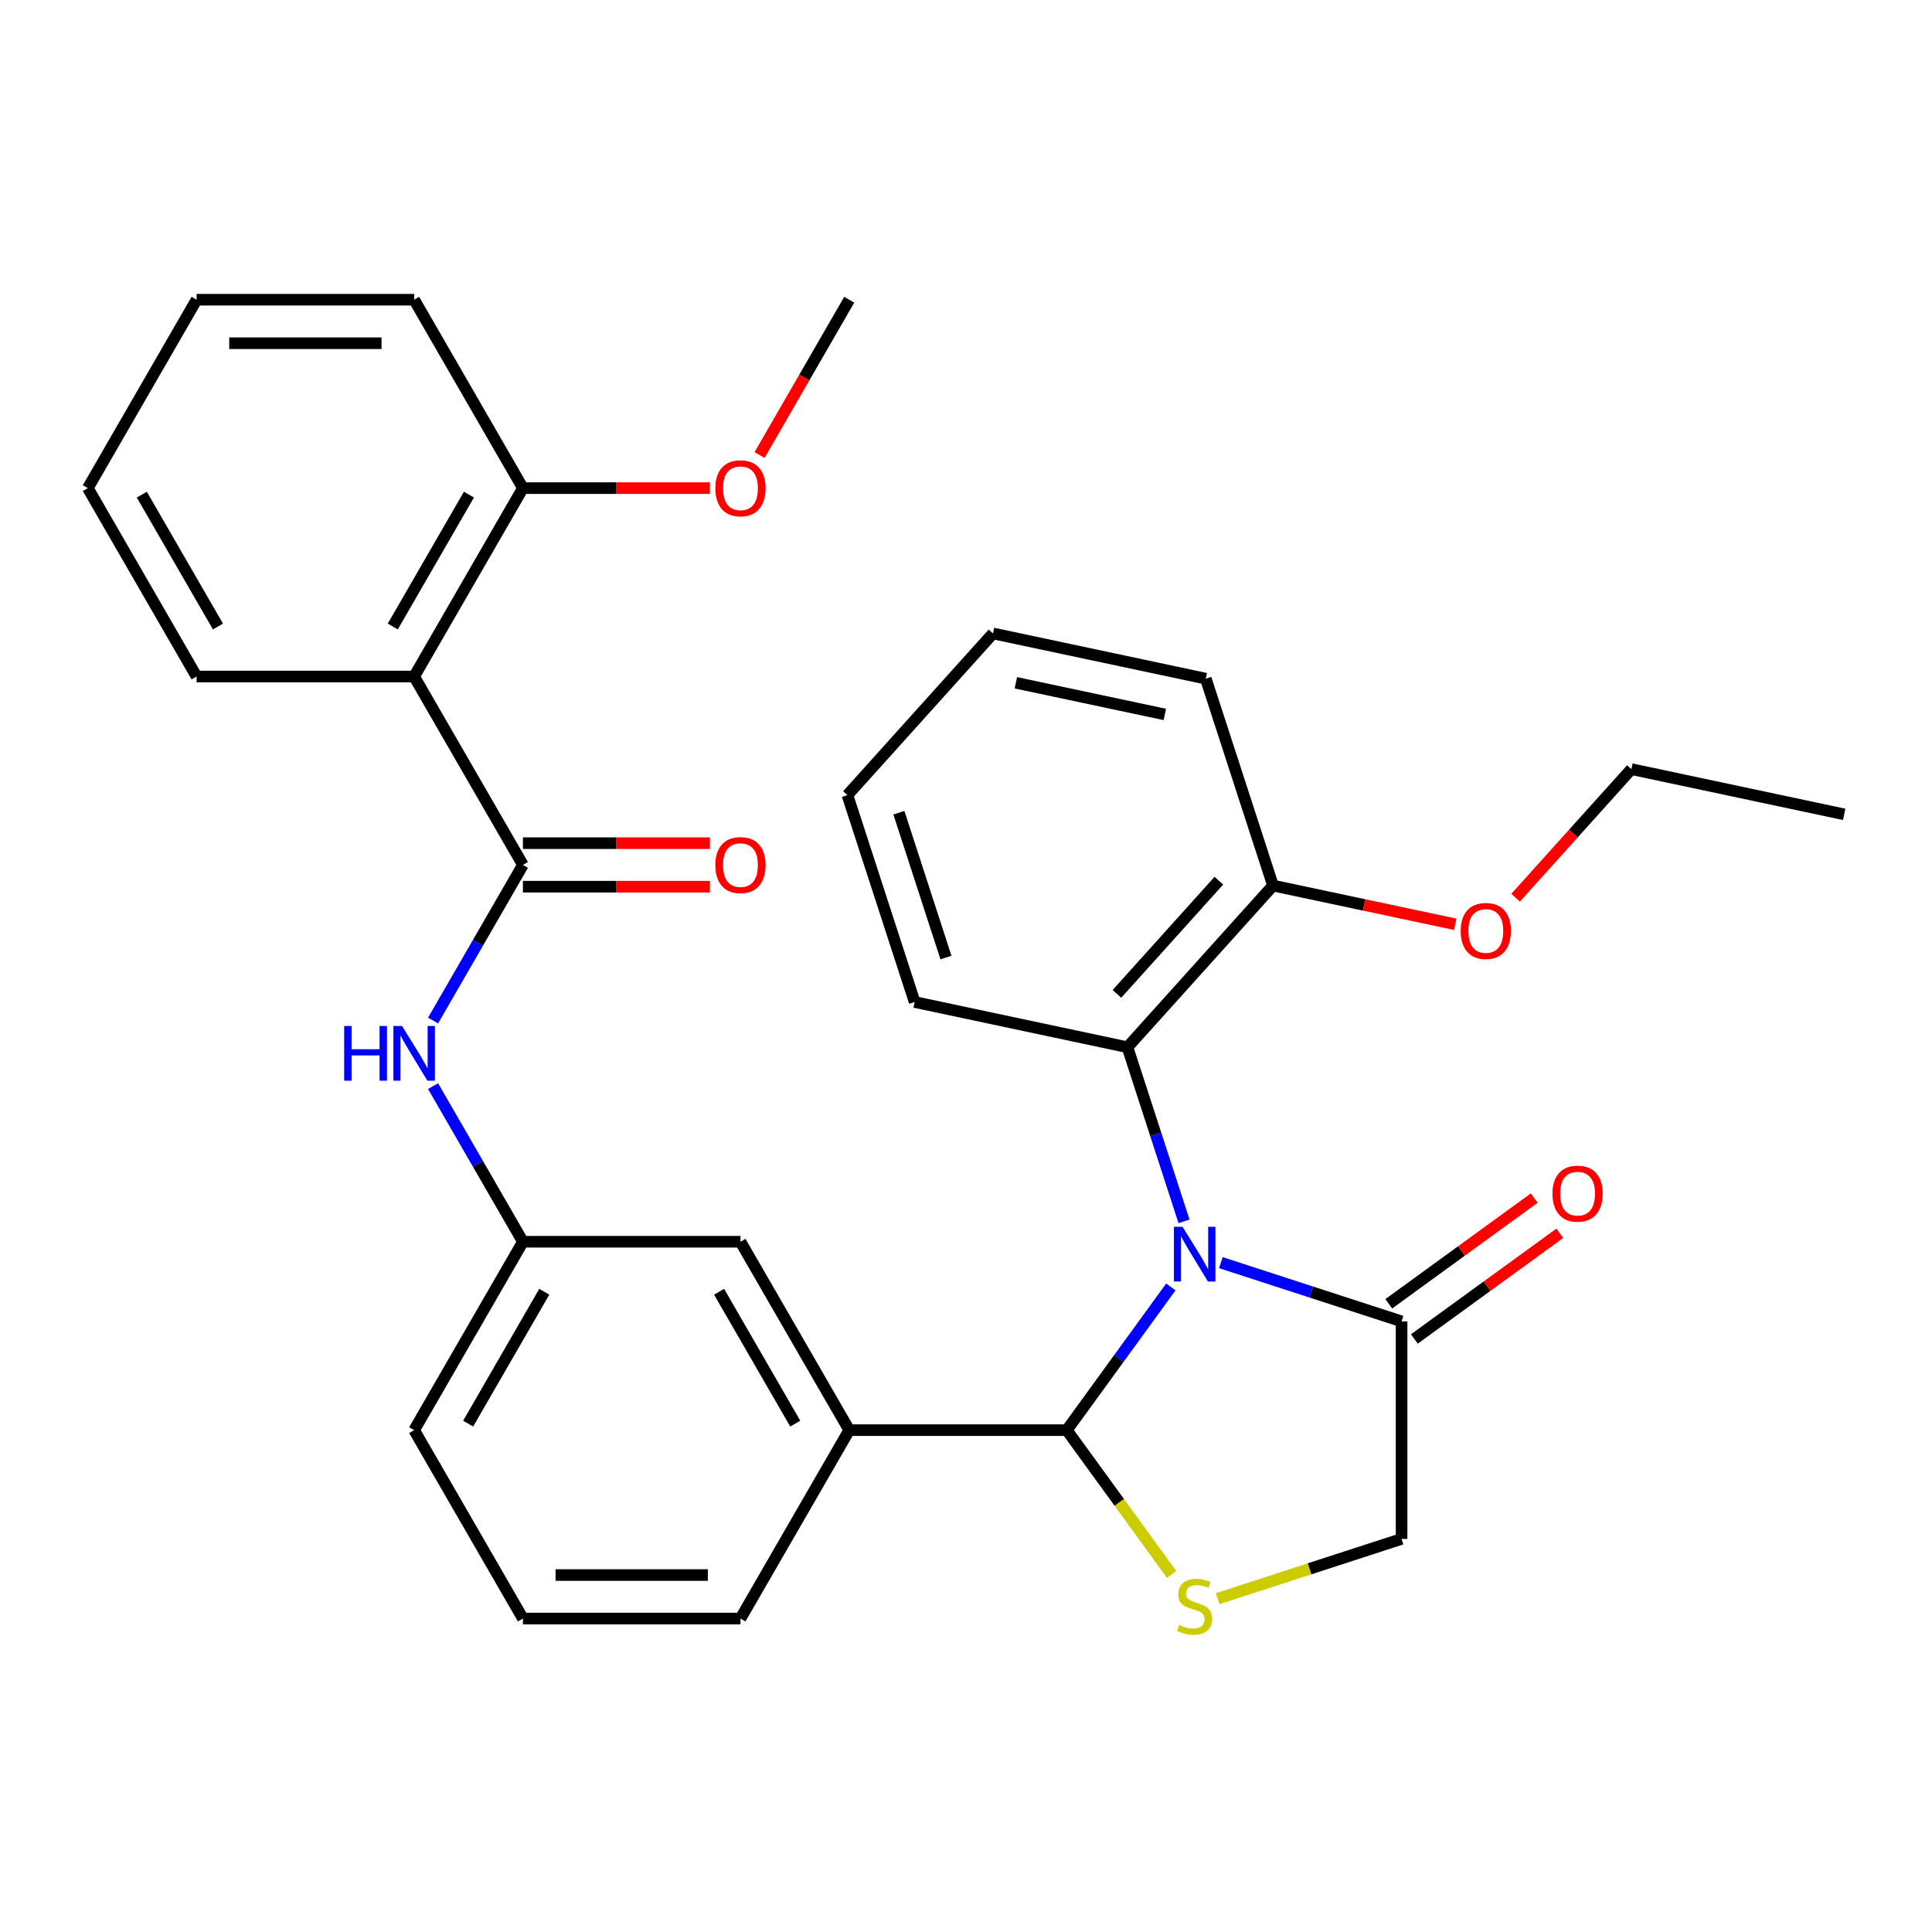 <?xml version='1.0' encoding='iso-8859-1'?>
<svg version='1.1' baseProfile='full'
              xmlns='http://www.w3.org/2000/svg'
                      xmlns:rdkit='http://www.rdkit.org/xml'
                      xmlns:xlink='http://www.w3.org/1999/xlink'
                  xml:space='preserve'
width='1000px' height='1000px' viewBox='0 0 1000 1000'>
<!-- END OF HEADER -->
<rect style='opacity:1.0;fill:#FFFFFF;stroke:none' width='1000' height='1000' x='0' y='0'> </rect>
<path class='bond-0' d='M 224.162,528.23 L 247.412,487.959' style='fill:none;fill-rule:evenodd;stroke:#0000FF;stroke-width:6px;stroke-linecap:butt;stroke-linejoin:miter;stroke-opacity:1' />
<path class='bond-0' d='M 247.412,487.959 L 270.663,447.687' style='fill:none;fill-rule:evenodd;stroke:#000000;stroke-width:6px;stroke-linecap:butt;stroke-linejoin:miter;stroke-opacity:1' />
<path class='bond-1' d='M 224.162,562.18 L 247.412,602.452' style='fill:none;fill-rule:evenodd;stroke:#0000FF;stroke-width:6px;stroke-linecap:butt;stroke-linejoin:miter;stroke-opacity:1' />
<path class='bond-1' d='M 247.412,602.452 L 270.663,642.723' style='fill:none;fill-rule:evenodd;stroke:#000000;stroke-width:6px;stroke-linecap:butt;stroke-linejoin:miter;stroke-opacity:1' />
<path class='bond-2' d='M 214.361,350.169 L 270.663,252.651' style='fill:none;fill-rule:evenodd;stroke:#000000;stroke-width:6px;stroke-linecap:butt;stroke-linejoin:miter;stroke-opacity:1' />
<path class='bond-2' d='M 203.303,324.281 L 242.714,256.018' style='fill:none;fill-rule:evenodd;stroke:#000000;stroke-width:6px;stroke-linecap:butt;stroke-linejoin:miter;stroke-opacity:1' />
<path class='bond-3' d='M 214.361,350.169 L 101.757,350.169' style='fill:none;fill-rule:evenodd;stroke:#000000;stroke-width:6px;stroke-linecap:butt;stroke-linejoin:miter;stroke-opacity:1' />
<path class='bond-4' d='M 214.361,350.169 L 270.663,447.687' style='fill:none;fill-rule:evenodd;stroke:#000000;stroke-width:6px;stroke-linecap:butt;stroke-linejoin:miter;stroke-opacity:1' />
<path class='bond-5' d='M 270.663,458.947 L 319.058,458.947' style='fill:none;fill-rule:evenodd;stroke:#000000;stroke-width:6px;stroke-linecap:butt;stroke-linejoin:miter;stroke-opacity:1' />
<path class='bond-5' d='M 319.058,458.947 L 367.452,458.947' style='fill:none;fill-rule:evenodd;stroke:#FF0000;stroke-width:6px;stroke-linecap:butt;stroke-linejoin:miter;stroke-opacity:1' />
<path class='bond-5' d='M 270.663,436.427 L 319.058,436.427' style='fill:none;fill-rule:evenodd;stroke:#000000;stroke-width:6px;stroke-linecap:butt;stroke-linejoin:miter;stroke-opacity:1' />
<path class='bond-5' d='M 319.058,436.427 L 367.452,436.427' style='fill:none;fill-rule:evenodd;stroke:#FF0000;stroke-width:6px;stroke-linecap:butt;stroke-linejoin:miter;stroke-opacity:1' />
<path class='bond-6' d='M 270.663,252.651 L 319.058,252.651' style='fill:none;fill-rule:evenodd;stroke:#000000;stroke-width:6px;stroke-linecap:butt;stroke-linejoin:miter;stroke-opacity:1' />
<path class='bond-6' d='M 319.058,252.651 L 367.452,252.651' style='fill:none;fill-rule:evenodd;stroke:#FF0000;stroke-width:6px;stroke-linecap:butt;stroke-linejoin:miter;stroke-opacity:1' />
<path class='bond-7' d='M 270.663,252.651 L 214.361,155.132' style='fill:none;fill-rule:evenodd;stroke:#000000;stroke-width:6px;stroke-linecap:butt;stroke-linejoin:miter;stroke-opacity:1' />
<path class='bond-8' d='M 630.256,827.475 L 677.855,812.009' style='fill:none;fill-rule:evenodd;stroke:#CCCC00;stroke-width:6px;stroke-linecap:butt;stroke-linejoin:miter;stroke-opacity:1' />
<path class='bond-8' d='M 677.855,812.009 L 725.454,796.544' style='fill:none;fill-rule:evenodd;stroke:#000000;stroke-width:6px;stroke-linecap:butt;stroke-linejoin:miter;stroke-opacity:1' />
<path class='bond-9' d='M 606.466,814.968 L 579.32,777.605' style='fill:none;fill-rule:evenodd;stroke:#CCCC00;stroke-width:6px;stroke-linecap:butt;stroke-linejoin:miter;stroke-opacity:1' />
<path class='bond-9' d='M 579.32,777.605 L 552.174,740.241' style='fill:none;fill-rule:evenodd;stroke:#000000;stroke-width:6px;stroke-linecap:butt;stroke-linejoin:miter;stroke-opacity:1' />
<path class='bond-10' d='M 725.454,796.544 L 725.454,683.939' style='fill:none;fill-rule:evenodd;stroke:#000000;stroke-width:6px;stroke-linecap:butt;stroke-linejoin:miter;stroke-opacity:1' />
<path class='bond-11' d='M 725.454,683.939 L 678.685,668.743' style='fill:none;fill-rule:evenodd;stroke:#000000;stroke-width:6px;stroke-linecap:butt;stroke-linejoin:miter;stroke-opacity:1' />
<path class='bond-11' d='M 678.685,668.743 L 631.916,653.547' style='fill:none;fill-rule:evenodd;stroke:#0000FF;stroke-width:6px;stroke-linecap:butt;stroke-linejoin:miter;stroke-opacity:1' />
<path class='bond-12' d='M 732.073,693.049 L 769.715,665.701' style='fill:none;fill-rule:evenodd;stroke:#000000;stroke-width:6px;stroke-linecap:butt;stroke-linejoin:miter;stroke-opacity:1' />
<path class='bond-12' d='M 769.715,665.701 L 807.356,638.352' style='fill:none;fill-rule:evenodd;stroke:#FF0000;stroke-width:6px;stroke-linecap:butt;stroke-linejoin:miter;stroke-opacity:1' />
<path class='bond-12' d='M 718.835,674.829 L 756.477,647.481' style='fill:none;fill-rule:evenodd;stroke:#000000;stroke-width:6px;stroke-linecap:butt;stroke-linejoin:miter;stroke-opacity:1' />
<path class='bond-12' d='M 756.477,647.481 L 794.119,620.133' style='fill:none;fill-rule:evenodd;stroke:#FF0000;stroke-width:6px;stroke-linecap:butt;stroke-linejoin:miter;stroke-opacity:1' />
<path class='bond-13' d='M 606.028,666.118 L 579.101,703.18' style='fill:none;fill-rule:evenodd;stroke:#0000FF;stroke-width:6px;stroke-linecap:butt;stroke-linejoin:miter;stroke-opacity:1' />
<path class='bond-13' d='M 579.101,703.18 L 552.174,740.241' style='fill:none;fill-rule:evenodd;stroke:#000000;stroke-width:6px;stroke-linecap:butt;stroke-linejoin:miter;stroke-opacity:1' />
<path class='bond-14' d='M 612.845,632.168 L 598.205,587.109' style='fill:none;fill-rule:evenodd;stroke:#0000FF;stroke-width:6px;stroke-linecap:butt;stroke-linejoin:miter;stroke-opacity:1' />
<path class='bond-14' d='M 598.205,587.109 L 583.564,542.05' style='fill:none;fill-rule:evenodd;stroke:#000000;stroke-width:6px;stroke-linecap:butt;stroke-linejoin:miter;stroke-opacity:1' />
<path class='bond-15' d='M 552.174,740.241 L 439.57,740.241' style='fill:none;fill-rule:evenodd;stroke:#000000;stroke-width:6px;stroke-linecap:butt;stroke-linejoin:miter;stroke-opacity:1' />
<path class='bond-16' d='M 270.663,642.723 L 214.361,740.241' style='fill:none;fill-rule:evenodd;stroke:#000000;stroke-width:6px;stroke-linecap:butt;stroke-linejoin:miter;stroke-opacity:1' />
<path class='bond-16' d='M 281.721,668.611 L 242.31,736.874' style='fill:none;fill-rule:evenodd;stroke:#000000;stroke-width:6px;stroke-linecap:butt;stroke-linejoin:miter;stroke-opacity:1' />
<path class='bond-17' d='M 270.663,642.723 L 383.267,642.723' style='fill:none;fill-rule:evenodd;stroke:#000000;stroke-width:6px;stroke-linecap:butt;stroke-linejoin:miter;stroke-opacity:1' />
<path class='bond-18' d='M 214.361,740.241 L 270.663,837.76' style='fill:none;fill-rule:evenodd;stroke:#000000;stroke-width:6px;stroke-linecap:butt;stroke-linejoin:miter;stroke-opacity:1' />
<path class='bond-19' d='M 583.564,542.05 L 658.911,458.368' style='fill:none;fill-rule:evenodd;stroke:#000000;stroke-width:6px;stroke-linecap:butt;stroke-linejoin:miter;stroke-opacity:1' />
<path class='bond-19' d='M 578.13,514.428 L 630.873,455.851' style='fill:none;fill-rule:evenodd;stroke:#000000;stroke-width:6px;stroke-linecap:butt;stroke-linejoin:miter;stroke-opacity:1' />
<path class='bond-20' d='M 583.564,542.05 L 473.421,518.638' style='fill:none;fill-rule:evenodd;stroke:#000000;stroke-width:6px;stroke-linecap:butt;stroke-linejoin:miter;stroke-opacity:1' />
<path class='bond-21' d='M 658.911,458.368 L 706.076,468.393' style='fill:none;fill-rule:evenodd;stroke:#000000;stroke-width:6px;stroke-linecap:butt;stroke-linejoin:miter;stroke-opacity:1' />
<path class='bond-21' d='M 706.076,468.393 L 753.24,478.419' style='fill:none;fill-rule:evenodd;stroke:#FF0000;stroke-width:6px;stroke-linecap:butt;stroke-linejoin:miter;stroke-opacity:1' />
<path class='bond-22' d='M 658.911,458.368 L 624.115,351.275' style='fill:none;fill-rule:evenodd;stroke:#000000;stroke-width:6px;stroke-linecap:butt;stroke-linejoin:miter;stroke-opacity:1' />
<path class='bond-23' d='M 784.483,464.645 L 814.443,431.372' style='fill:none;fill-rule:evenodd;stroke:#FF0000;stroke-width:6px;stroke-linecap:butt;stroke-linejoin:miter;stroke-opacity:1' />
<path class='bond-23' d='M 814.443,431.372 L 844.402,398.099' style='fill:none;fill-rule:evenodd;stroke:#000000;stroke-width:6px;stroke-linecap:butt;stroke-linejoin:miter;stroke-opacity:1' />
<path class='bond-24' d='M 473.421,518.638 L 438.624,411.545' style='fill:none;fill-rule:evenodd;stroke:#000000;stroke-width:6px;stroke-linecap:butt;stroke-linejoin:miter;stroke-opacity:1' />
<path class='bond-24' d='M 489.62,495.615 L 465.262,420.65' style='fill:none;fill-rule:evenodd;stroke:#000000;stroke-width:6px;stroke-linecap:butt;stroke-linejoin:miter;stroke-opacity:1' />
<path class='bond-25' d='M 624.115,351.275 L 513.971,327.864' style='fill:none;fill-rule:evenodd;stroke:#000000;stroke-width:6px;stroke-linecap:butt;stroke-linejoin:miter;stroke-opacity:1' />
<path class='bond-25' d='M 602.911,369.792 L 525.81,353.404' style='fill:none;fill-rule:evenodd;stroke:#000000;stroke-width:6px;stroke-linecap:butt;stroke-linejoin:miter;stroke-opacity:1' />
<path class='bond-26' d='M 844.402,398.099 L 954.545,421.511' style='fill:none;fill-rule:evenodd;stroke:#000000;stroke-width:6px;stroke-linecap:butt;stroke-linejoin:miter;stroke-opacity:1' />
<path class='bond-27' d='M 513.971,327.864 L 438.624,411.545' style='fill:none;fill-rule:evenodd;stroke:#000000;stroke-width:6px;stroke-linecap:butt;stroke-linejoin:miter;stroke-opacity:1' />
<path class='bond-28' d='M 270.663,837.76 L 383.267,837.76' style='fill:none;fill-rule:evenodd;stroke:#000000;stroke-width:6px;stroke-linecap:butt;stroke-linejoin:miter;stroke-opacity:1' />
<path class='bond-28' d='M 287.554,815.239 L 366.377,815.239' style='fill:none;fill-rule:evenodd;stroke:#000000;stroke-width:6px;stroke-linecap:butt;stroke-linejoin:miter;stroke-opacity:1' />
<path class='bond-29' d='M 383.267,837.76 L 439.57,740.241' style='fill:none;fill-rule:evenodd;stroke:#000000;stroke-width:6px;stroke-linecap:butt;stroke-linejoin:miter;stroke-opacity:1' />
<path class='bond-30' d='M 439.57,740.241 L 383.267,642.723' style='fill:none;fill-rule:evenodd;stroke:#000000;stroke-width:6px;stroke-linecap:butt;stroke-linejoin:miter;stroke-opacity:1' />
<path class='bond-30' d='M 411.621,736.874 L 372.209,668.611' style='fill:none;fill-rule:evenodd;stroke:#000000;stroke-width:6px;stroke-linecap:butt;stroke-linejoin:miter;stroke-opacity:1' />
<path class='bond-31' d='M 101.757,350.169 L 45.455,252.651' style='fill:none;fill-rule:evenodd;stroke:#000000;stroke-width:6px;stroke-linecap:butt;stroke-linejoin:miter;stroke-opacity:1' />
<path class='bond-31' d='M 112.815,324.281 L 73.403,256.018' style='fill:none;fill-rule:evenodd;stroke:#000000;stroke-width:6px;stroke-linecap:butt;stroke-linejoin:miter;stroke-opacity:1' />
<path class='bond-32' d='M 393.16,235.516 L 416.365,195.324' style='fill:none;fill-rule:evenodd;stroke:#FF0000;stroke-width:6px;stroke-linecap:butt;stroke-linejoin:miter;stroke-opacity:1' />
<path class='bond-32' d='M 416.365,195.324 L 439.57,155.132' style='fill:none;fill-rule:evenodd;stroke:#000000;stroke-width:6px;stroke-linecap:butt;stroke-linejoin:miter;stroke-opacity:1' />
<path class='bond-33' d='M 214.361,155.132 L 101.757,155.132' style='fill:none;fill-rule:evenodd;stroke:#000000;stroke-width:6px;stroke-linecap:butt;stroke-linejoin:miter;stroke-opacity:1' />
<path class='bond-33' d='M 197.47,177.653 L 118.647,177.653' style='fill:none;fill-rule:evenodd;stroke:#000000;stroke-width:6px;stroke-linecap:butt;stroke-linejoin:miter;stroke-opacity:1' />
<path class='bond-34' d='M 45.455,252.651 L 101.757,155.132' style='fill:none;fill-rule:evenodd;stroke:#000000;stroke-width:6px;stroke-linecap:butt;stroke-linejoin:miter;stroke-opacity:1' />
<path  class='atom-0' d='M 178.141 531.045
L 181.981 531.045
L 181.981 543.085
L 196.461 543.085
L 196.461 531.045
L 200.301 531.045
L 200.301 559.365
L 196.461 559.365
L 196.461 546.285
L 181.981 546.285
L 181.981 559.365
L 178.141 559.365
L 178.141 531.045
' fill='#0000FF'/>
<path  class='atom-0' d='M 208.101 531.045
L 217.381 546.045
Q 218.301 547.525, 219.781 550.205
Q 221.261 552.885, 221.341 553.045
L 221.341 531.045
L 225.101 531.045
L 225.101 559.365
L 221.221 559.365
L 211.261 542.965
Q 210.101 541.045, 208.861 538.845
Q 207.661 536.645, 207.301 535.965
L 207.301 559.365
L 203.621 559.365
L 203.621 531.045
L 208.101 531.045
' fill='#0000FF'/>
<path  class='atom-3' d='M 370.267 447.767
Q 370.267 440.967, 373.627 437.167
Q 376.987 433.367, 383.267 433.367
Q 389.547 433.367, 392.907 437.167
Q 396.267 440.967, 396.267 447.767
Q 396.267 454.647, 392.867 458.567
Q 389.467 462.447, 383.267 462.447
Q 377.027 462.447, 373.627 458.567
Q 370.267 454.687, 370.267 447.767
M 383.267 459.247
Q 387.587 459.247, 389.907 456.367
Q 392.267 453.447, 392.267 447.767
Q 392.267 442.207, 389.907 439.407
Q 387.587 436.567, 383.267 436.567
Q 378.947 436.567, 376.587 439.367
Q 374.267 442.167, 374.267 447.767
Q 374.267 453.487, 376.587 456.367
Q 378.947 459.247, 383.267 459.247
' fill='#FF0000'/>
<path  class='atom-5' d='M 610.361 841.06
Q 610.681 841.18, 612.001 841.74
Q 613.321 842.3, 614.761 842.66
Q 616.241 842.98, 617.681 842.98
Q 620.361 842.98, 621.921 841.7
Q 623.481 840.38, 623.481 838.1
Q 623.481 836.54, 622.681 835.58
Q 621.921 834.62, 620.721 834.1
Q 619.521 833.58, 617.521 832.98
Q 615.001 832.22, 613.481 831.5
Q 612.001 830.78, 610.921 829.26
Q 609.881 827.74, 609.881 825.18
Q 609.881 821.62, 612.281 819.42
Q 614.721 817.22, 619.521 817.22
Q 622.801 817.22, 626.521 818.78
L 625.601 821.86
Q 622.201 820.46, 619.641 820.46
Q 616.881 820.46, 615.361 821.62
Q 613.841 822.74, 613.881 824.7
Q 613.881 826.22, 614.641 827.14
Q 615.441 828.06, 616.561 828.58
Q 617.721 829.1, 619.641 829.7
Q 622.201 830.5, 623.721 831.3
Q 625.241 832.1, 626.321 833.74
Q 627.441 835.34, 627.441 838.1
Q 627.441 842.02, 624.801 844.14
Q 622.201 846.22, 617.841 846.22
Q 615.321 846.22, 613.401 845.66
Q 611.521 845.14, 609.281 844.22
L 610.361 841.06
' fill='#CCCC00'/>
<path  class='atom-8' d='M 612.101 634.983
L 621.381 649.983
Q 622.301 651.463, 623.781 654.143
Q 625.261 656.823, 625.341 656.983
L 625.341 634.983
L 629.101 634.983
L 629.101 663.303
L 625.221 663.303
L 615.261 646.903
Q 614.101 644.983, 612.861 642.783
Q 611.661 640.583, 611.301 639.903
L 611.301 663.303
L 607.621 663.303
L 607.621 634.983
L 612.101 634.983
' fill='#0000FF'/>
<path  class='atom-10' d='M 803.553 617.832
Q 803.553 611.032, 806.913 607.232
Q 810.273 603.432, 816.553 603.432
Q 822.833 603.432, 826.193 607.232
Q 829.553 611.032, 829.553 617.832
Q 829.553 624.712, 826.153 628.632
Q 822.753 632.512, 816.553 632.512
Q 810.313 632.512, 806.913 628.632
Q 803.553 624.752, 803.553 617.832
M 816.553 629.312
Q 820.873 629.312, 823.193 626.432
Q 825.553 623.512, 825.553 617.832
Q 825.553 612.272, 823.193 609.472
Q 820.873 606.632, 816.553 606.632
Q 812.233 606.632, 809.873 609.432
Q 807.553 612.232, 807.553 617.832
Q 807.553 623.552, 809.873 626.432
Q 812.233 629.312, 816.553 629.312
' fill='#FF0000'/>
<path  class='atom-15' d='M 756.055 481.86
Q 756.055 475.06, 759.415 471.26
Q 762.775 467.46, 769.055 467.46
Q 775.335 467.46, 778.695 471.26
Q 782.055 475.06, 782.055 481.86
Q 782.055 488.74, 778.655 492.66
Q 775.255 496.54, 769.055 496.54
Q 762.815 496.54, 759.415 492.66
Q 756.055 488.78, 756.055 481.86
M 769.055 493.34
Q 773.375 493.34, 775.695 490.46
Q 778.055 487.54, 778.055 481.86
Q 778.055 476.3, 775.695 473.5
Q 773.375 470.66, 769.055 470.66
Q 764.735 470.66, 762.375 473.46
Q 760.055 476.26, 760.055 481.86
Q 760.055 487.58, 762.375 490.46
Q 764.735 493.34, 769.055 493.34
' fill='#FF0000'/>
<path  class='atom-27' d='M 370.267 252.731
Q 370.267 245.931, 373.627 242.131
Q 376.987 238.331, 383.267 238.331
Q 389.547 238.331, 392.907 242.131
Q 396.267 245.931, 396.267 252.731
Q 396.267 259.611, 392.867 263.531
Q 389.467 267.411, 383.267 267.411
Q 377.027 267.411, 373.627 263.531
Q 370.267 259.651, 370.267 252.731
M 383.267 264.211
Q 387.587 264.211, 389.907 261.331
Q 392.267 258.411, 392.267 252.731
Q 392.267 247.171, 389.907 244.371
Q 387.587 241.531, 383.267 241.531
Q 378.947 241.531, 376.587 244.331
Q 374.267 247.131, 374.267 252.731
Q 374.267 258.451, 376.587 261.331
Q 378.947 264.211, 383.267 264.211
' fill='#FF0000'/>
</svg>
